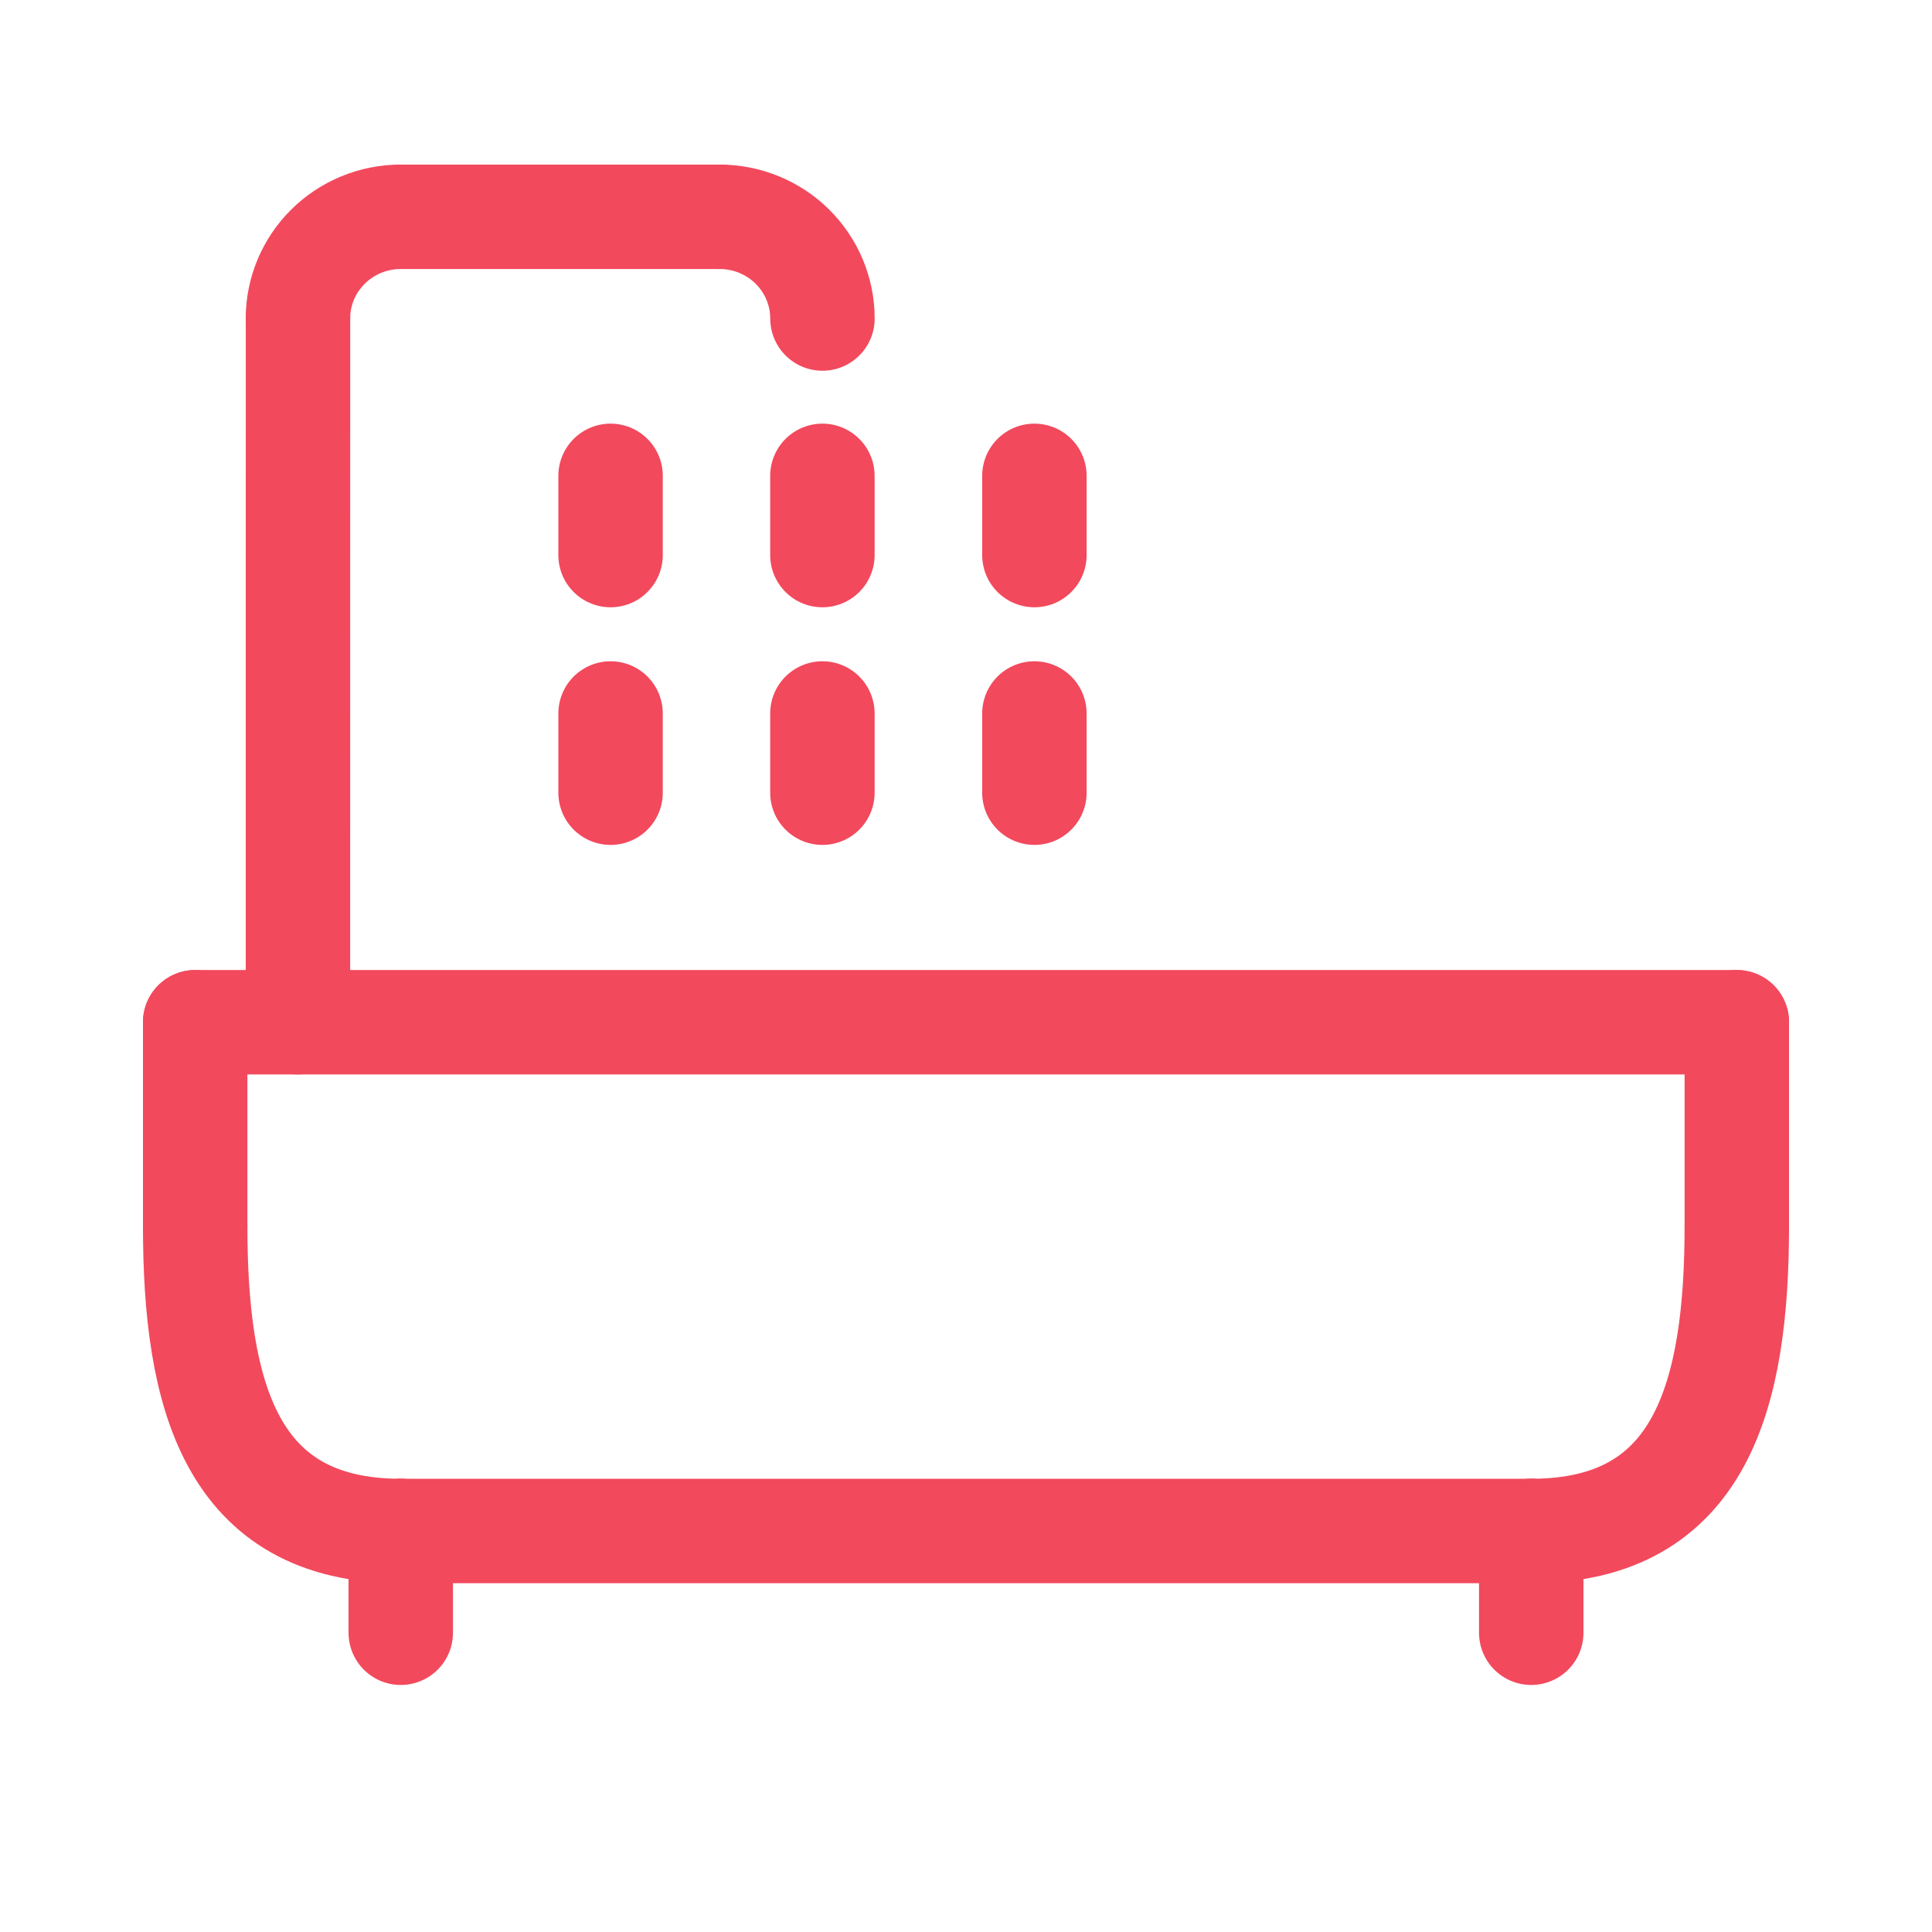 <svg xmlns="http://www.w3.org/2000/svg" width="37" height="37" viewBox="0 0 37 37" fill="none"><g id="Icon - bath tub"><path id="Vector" d="M3.738 23.474C3.738 26.705 4.411 29.32 7.675 29.32" stroke="#F2495D" stroke-width="2" stroke-linecap="round" stroke-linejoin="round"></path><path id="Vector_2" d="M33.262 23.474C33.262 26.705 32.589 29.32 29.325 29.32" stroke="#F2495D" stroke-width="2" stroke-linecap="round" stroke-linejoin="round"></path><path id="Vector_3" d="M7.675 29.32H29.326" stroke="#F2495D" stroke-width="2" stroke-linecap="round" stroke-linejoin="round"></path><path id="Vector_4" d="M3.738 19.577H33.262" stroke="#F2495D" stroke-width="2" stroke-linecap="round" stroke-linejoin="round"></path><path id="Vector_5" d="M3.738 23.474V19.577" stroke="#F2495D" stroke-width="2" stroke-linecap="round" stroke-linejoin="round"></path><path id="Vector_6" d="M33.262 23.474V19.577" stroke="#F2495D" stroke-width="2" stroke-linecap="round" stroke-linejoin="round"></path><path id="Vector_7" d="M7.675 29.32V31.269" stroke="#F2495D" stroke-width="2" stroke-linecap="round" stroke-linejoin="round"></path><path id="Vector_8" d="M29.325 29.32V31.269" stroke="#F2495D" stroke-width="2" stroke-linecap="round" stroke-linejoin="round"></path><path id="Vector_9" d="M5.706 19.577L5.707 6.1" stroke="#F2495D" stroke-width="2" stroke-linecap="round" stroke-linejoin="round"></path><path id="Vector_10" d="M5.706 6.1C5.706 5.583 5.913 5.088 6.283 4.722C6.652 4.357 7.152 4.152 7.674 4.152" stroke="#F2495D" stroke-width="2" stroke-linecap="round" stroke-linejoin="round"></path><path id="Vector_11" d="M15.751 6.1C15.751 5.583 15.543 5.088 15.174 4.722C14.805 4.357 14.304 4.152 13.782 4.152" stroke="#F2495D" stroke-width="2" stroke-linecap="round" stroke-linejoin="round"></path><path id="Vector_12" d="M15.75 9.113V10.63" stroke="#F2495D" stroke-width="2" stroke-linecap="round" stroke-linejoin="round"></path><path id="Vector_13" d="M15.75 13.664V15.181" stroke="#F2495D" stroke-width="2" stroke-linecap="round" stroke-linejoin="round"></path><path id="Vector_14" d="M11.693 9.113V10.63" stroke="#F2495D" stroke-width="2" stroke-linecap="round" stroke-linejoin="round"></path><path id="Vector_15" d="M11.693 13.664V15.181" stroke="#F2495D" stroke-width="2" stroke-linecap="round" stroke-linejoin="round"></path><path id="Vector_16" d="M19.81 9.113V10.63" stroke="#F2495D" stroke-width="2" stroke-linecap="round" stroke-linejoin="round"></path><path id="Vector_17" d="M19.81 13.664V15.181" stroke="#F2495D" stroke-width="2" stroke-linecap="round" stroke-linejoin="round"></path><path id="Vector_18" d="M7.695 4.152H13.782" stroke="#F2495D" stroke-width="2" stroke-linecap="round" stroke-linejoin="round"></path></g></svg>